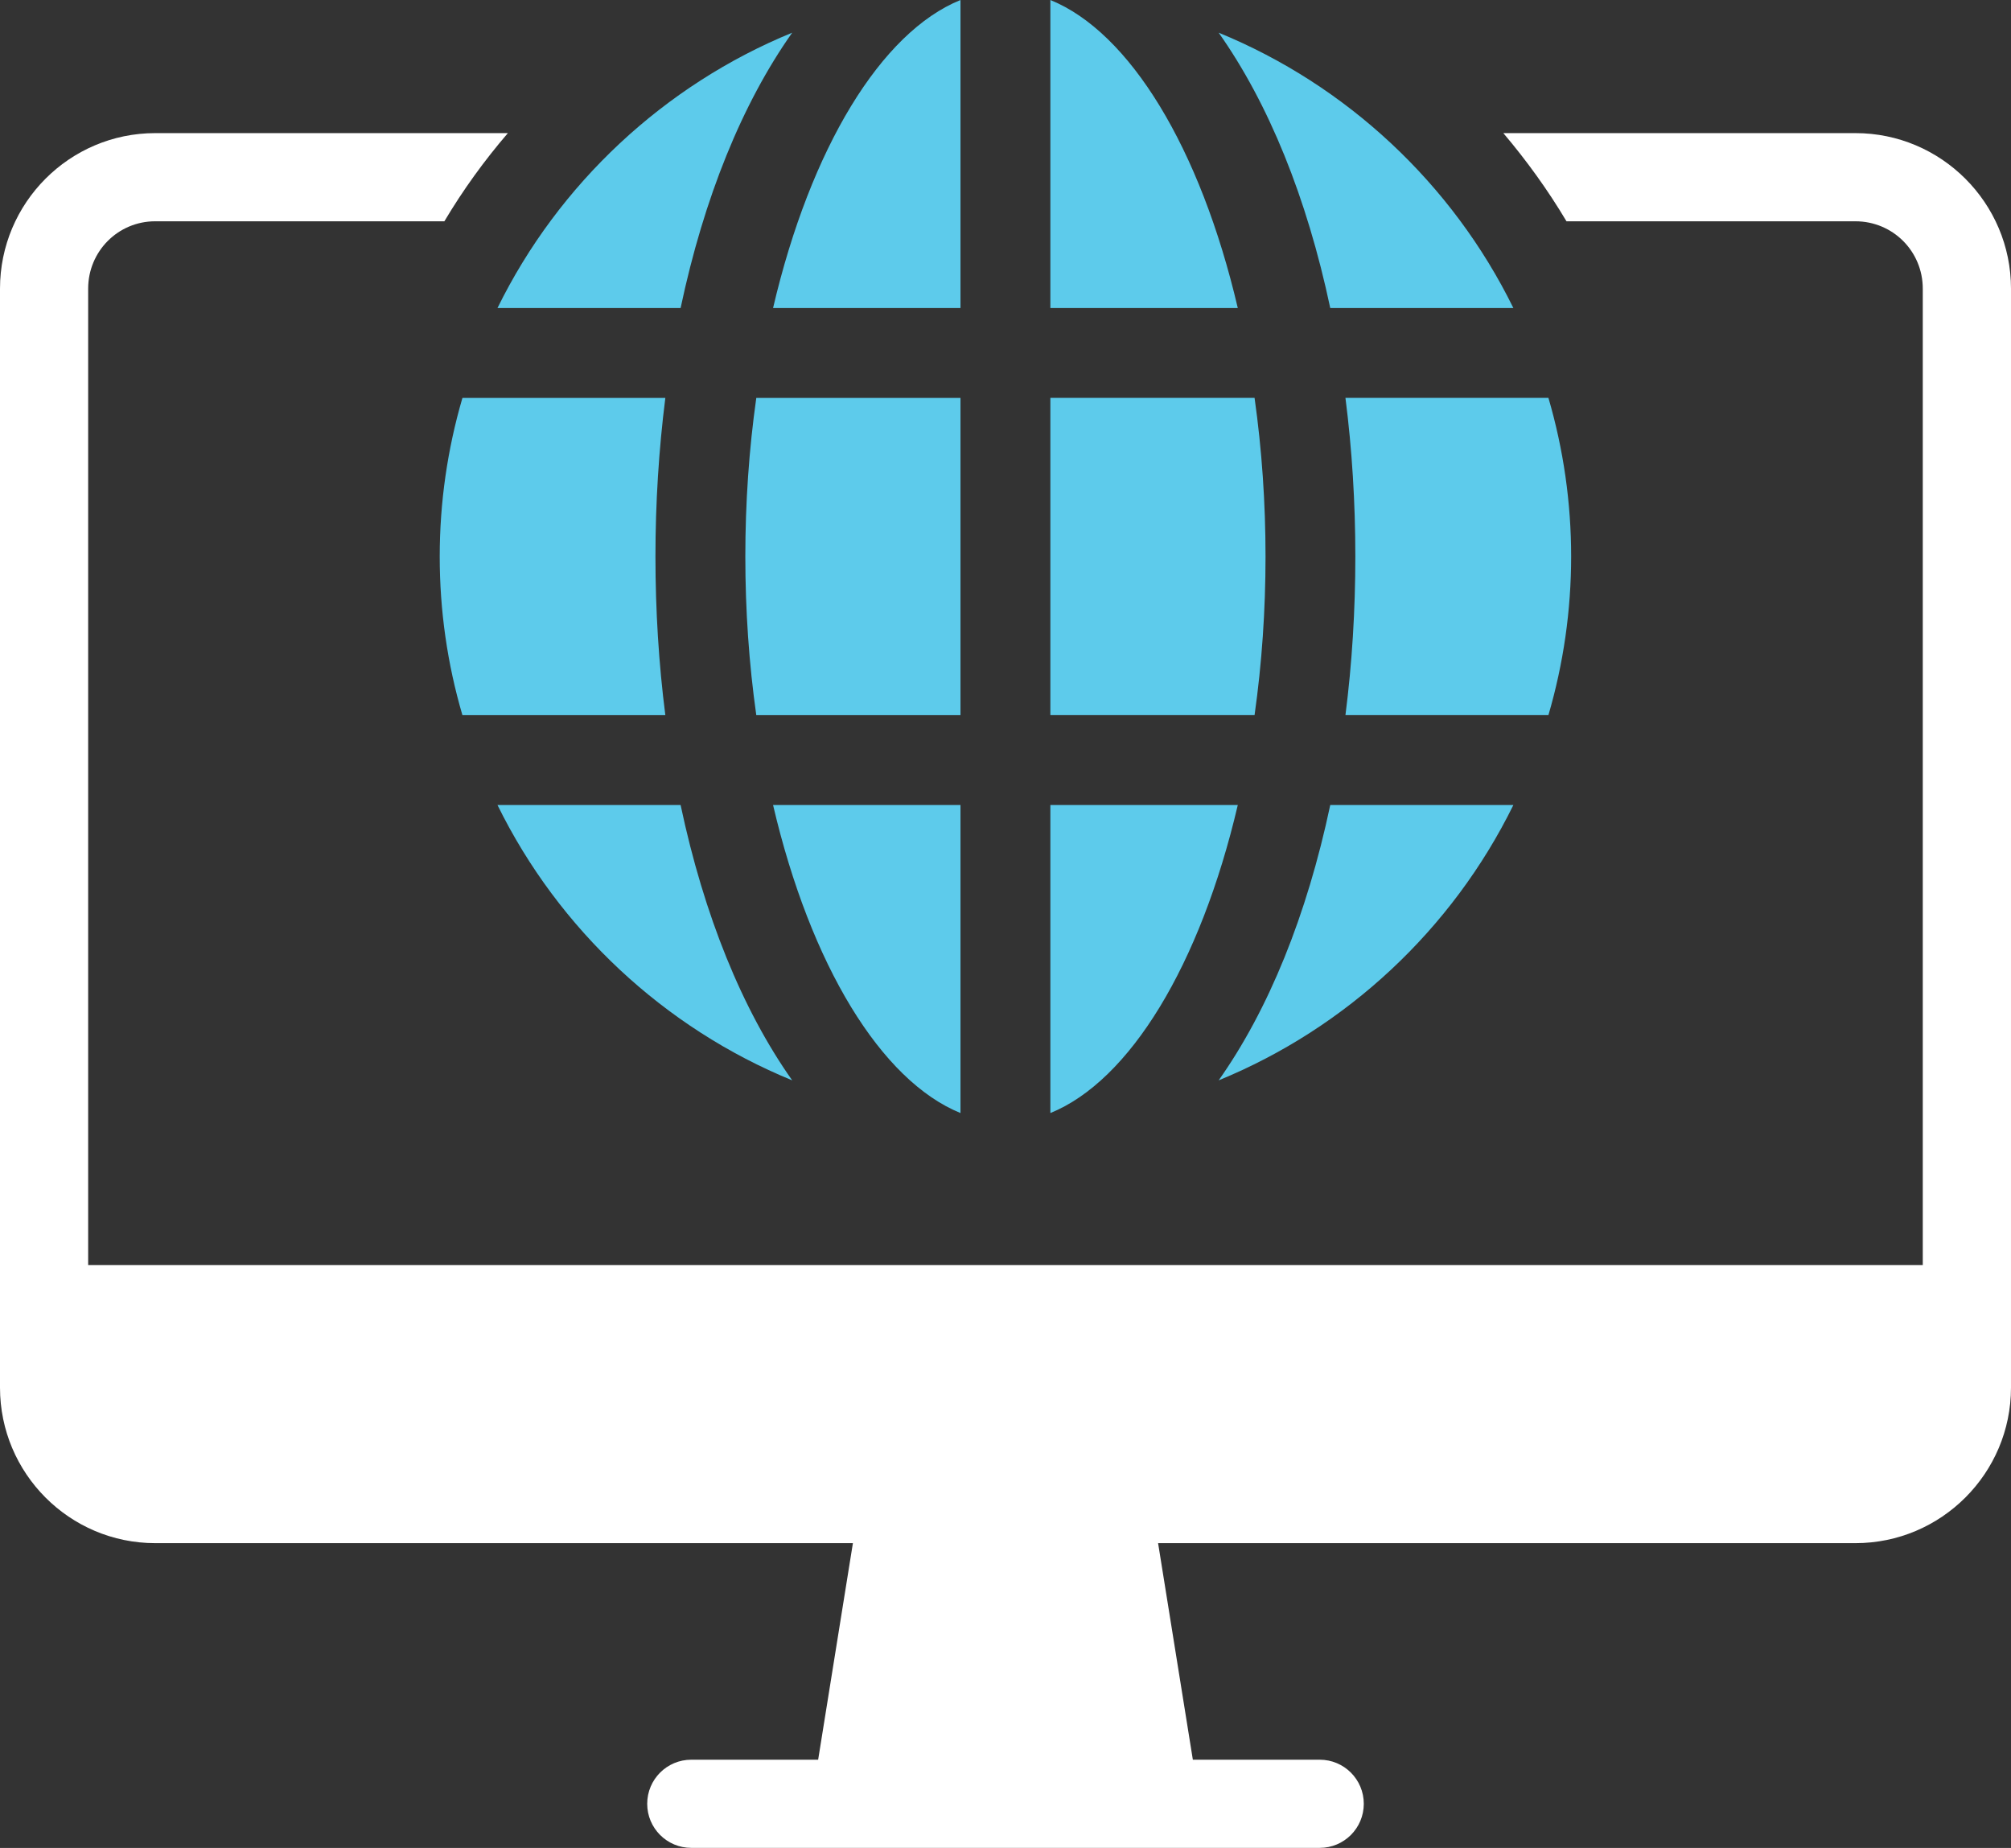 <?xml version="1.0" encoding="UTF-8"?>
<svg id="Layer_2" data-name="Layer 2" xmlns="http://www.w3.org/2000/svg" viewBox="0 0 280.58 257.79">
  <rect x="0" y="0" width="280.58" height="257.79" fill="#333333" stroke="none"/>
  <defs>
    <style>
      .cls-1 {
        fill: #5dcbeb;
      }

      .cls-1, .cls-2 {
        stroke-width: 0px;
      }

      .cls-2 {
        fill: #fff;
      }
    </style>
  </defs>
  <g id="Layer_1-2" data-name="Layer 1">
    <g>
      <path class="cls-2" d="M258.87,18.57h-49.12c3.25,3.84,6.2,7.92,8.81,12.3h40.31c5.22,0,9.4,4.18,9.4,9.4v136.2H12.3V40.27c0-5.22,4.18-9.4,9.35-9.4h40.35c2.61-4.38,5.56-8.46,8.86-12.3H21.66C9.7,18.57,0,28.31,0,40.27v153.3c0,11.96,9.7,21.7,21.66,21.7h97.34l-4.85,30.21h-17.7c-3.4,0-6.15,2.75-6.15,6.15s2.75,6.15,6.15,6.15h87.68c3.4,0,6.15-2.75,6.15-6.15s-2.75-6.15-6.15-6.15h-17.7l-4.85-30.21h97.3c11.96,0,21.7-9.74,21.7-21.7V40.27c0-11.96-9.74-21.7-21.7-21.7Z"/>
      <path class="cls-1" d="M172.7,112.3h-26.15v42.97c11.07-4.49,20.92-20.64,26.15-42.97Z"/>
      <path class="cls-1" d="M146.55,0v42.97h26.15c-5.23-22.33-15.08-38.48-26.15-42.97Z"/>
      <path class="cls-1" d="M170.03,150.71c17.83-7.3,32.59-21.05,41.12-38.41h-25.55c-3.26,15.4-8.6,28.55-15.57,38.41Z"/>
      <path class="cls-1" d="M211.15,42.97c-8.53-17.36-23.28-31.11-41.12-38.41,6.97,9.86,12.31,23.01,15.57,38.41h25.55Z"/>
      <path class="cls-1" d="M219.21,77.63c0-7.51-1.07-14.95-3.17-22.13h-28.32c.92,7.2,1.38,14.63,1.38,22.13s-.46,14.93-1.38,22.13h28.32c2.1-7.18,3.17-14.62,3.17-22.13Z"/>
      <path class="cls-1" d="M176.57,77.63c0-7.47-.51-14.91-1.53-22.13h-28.49v44.26h28.49c1.02-7.21,1.53-14.65,1.53-22.13Z"/>
      <path class="cls-1" d="M134.01,155.27v-42.97h-26.15c5.22,22.33,15.08,38.47,26.15,42.97Z"/>
      <path class="cls-1" d="M134.01,55.51h-28.49c-1.02,7.21-1.53,14.65-1.53,22.13s.51,14.92,1.53,22.13h28.49v-44.26Z"/>
      <path class="cls-1" d="M134.01,42.97V0c-11.07,4.49-20.92,20.64-26.15,42.97h26.15Z"/>
      <path class="cls-1" d="M94.96,42.97c3.26-15.4,8.6-28.55,15.57-38.41-17.83,7.3-32.59,21.05-41.12,38.41h25.55Z"/>
      <path class="cls-1" d="M64.52,55.51c-2.1,7.18-3.17,14.62-3.17,22.13s1.06,14.95,3.17,22.13h28.31c-.92-7.2-1.38-14.63-1.38-22.13s.47-14.93,1.38-22.13h-28.31Z"/>
      <path class="cls-1" d="M110.53,150.71c-6.97-9.86-12.31-23.01-15.57-38.41h-25.55c8.53,17.36,23.28,31.11,41.12,38.41Z"/>
    </g>
  </g>
</svg>